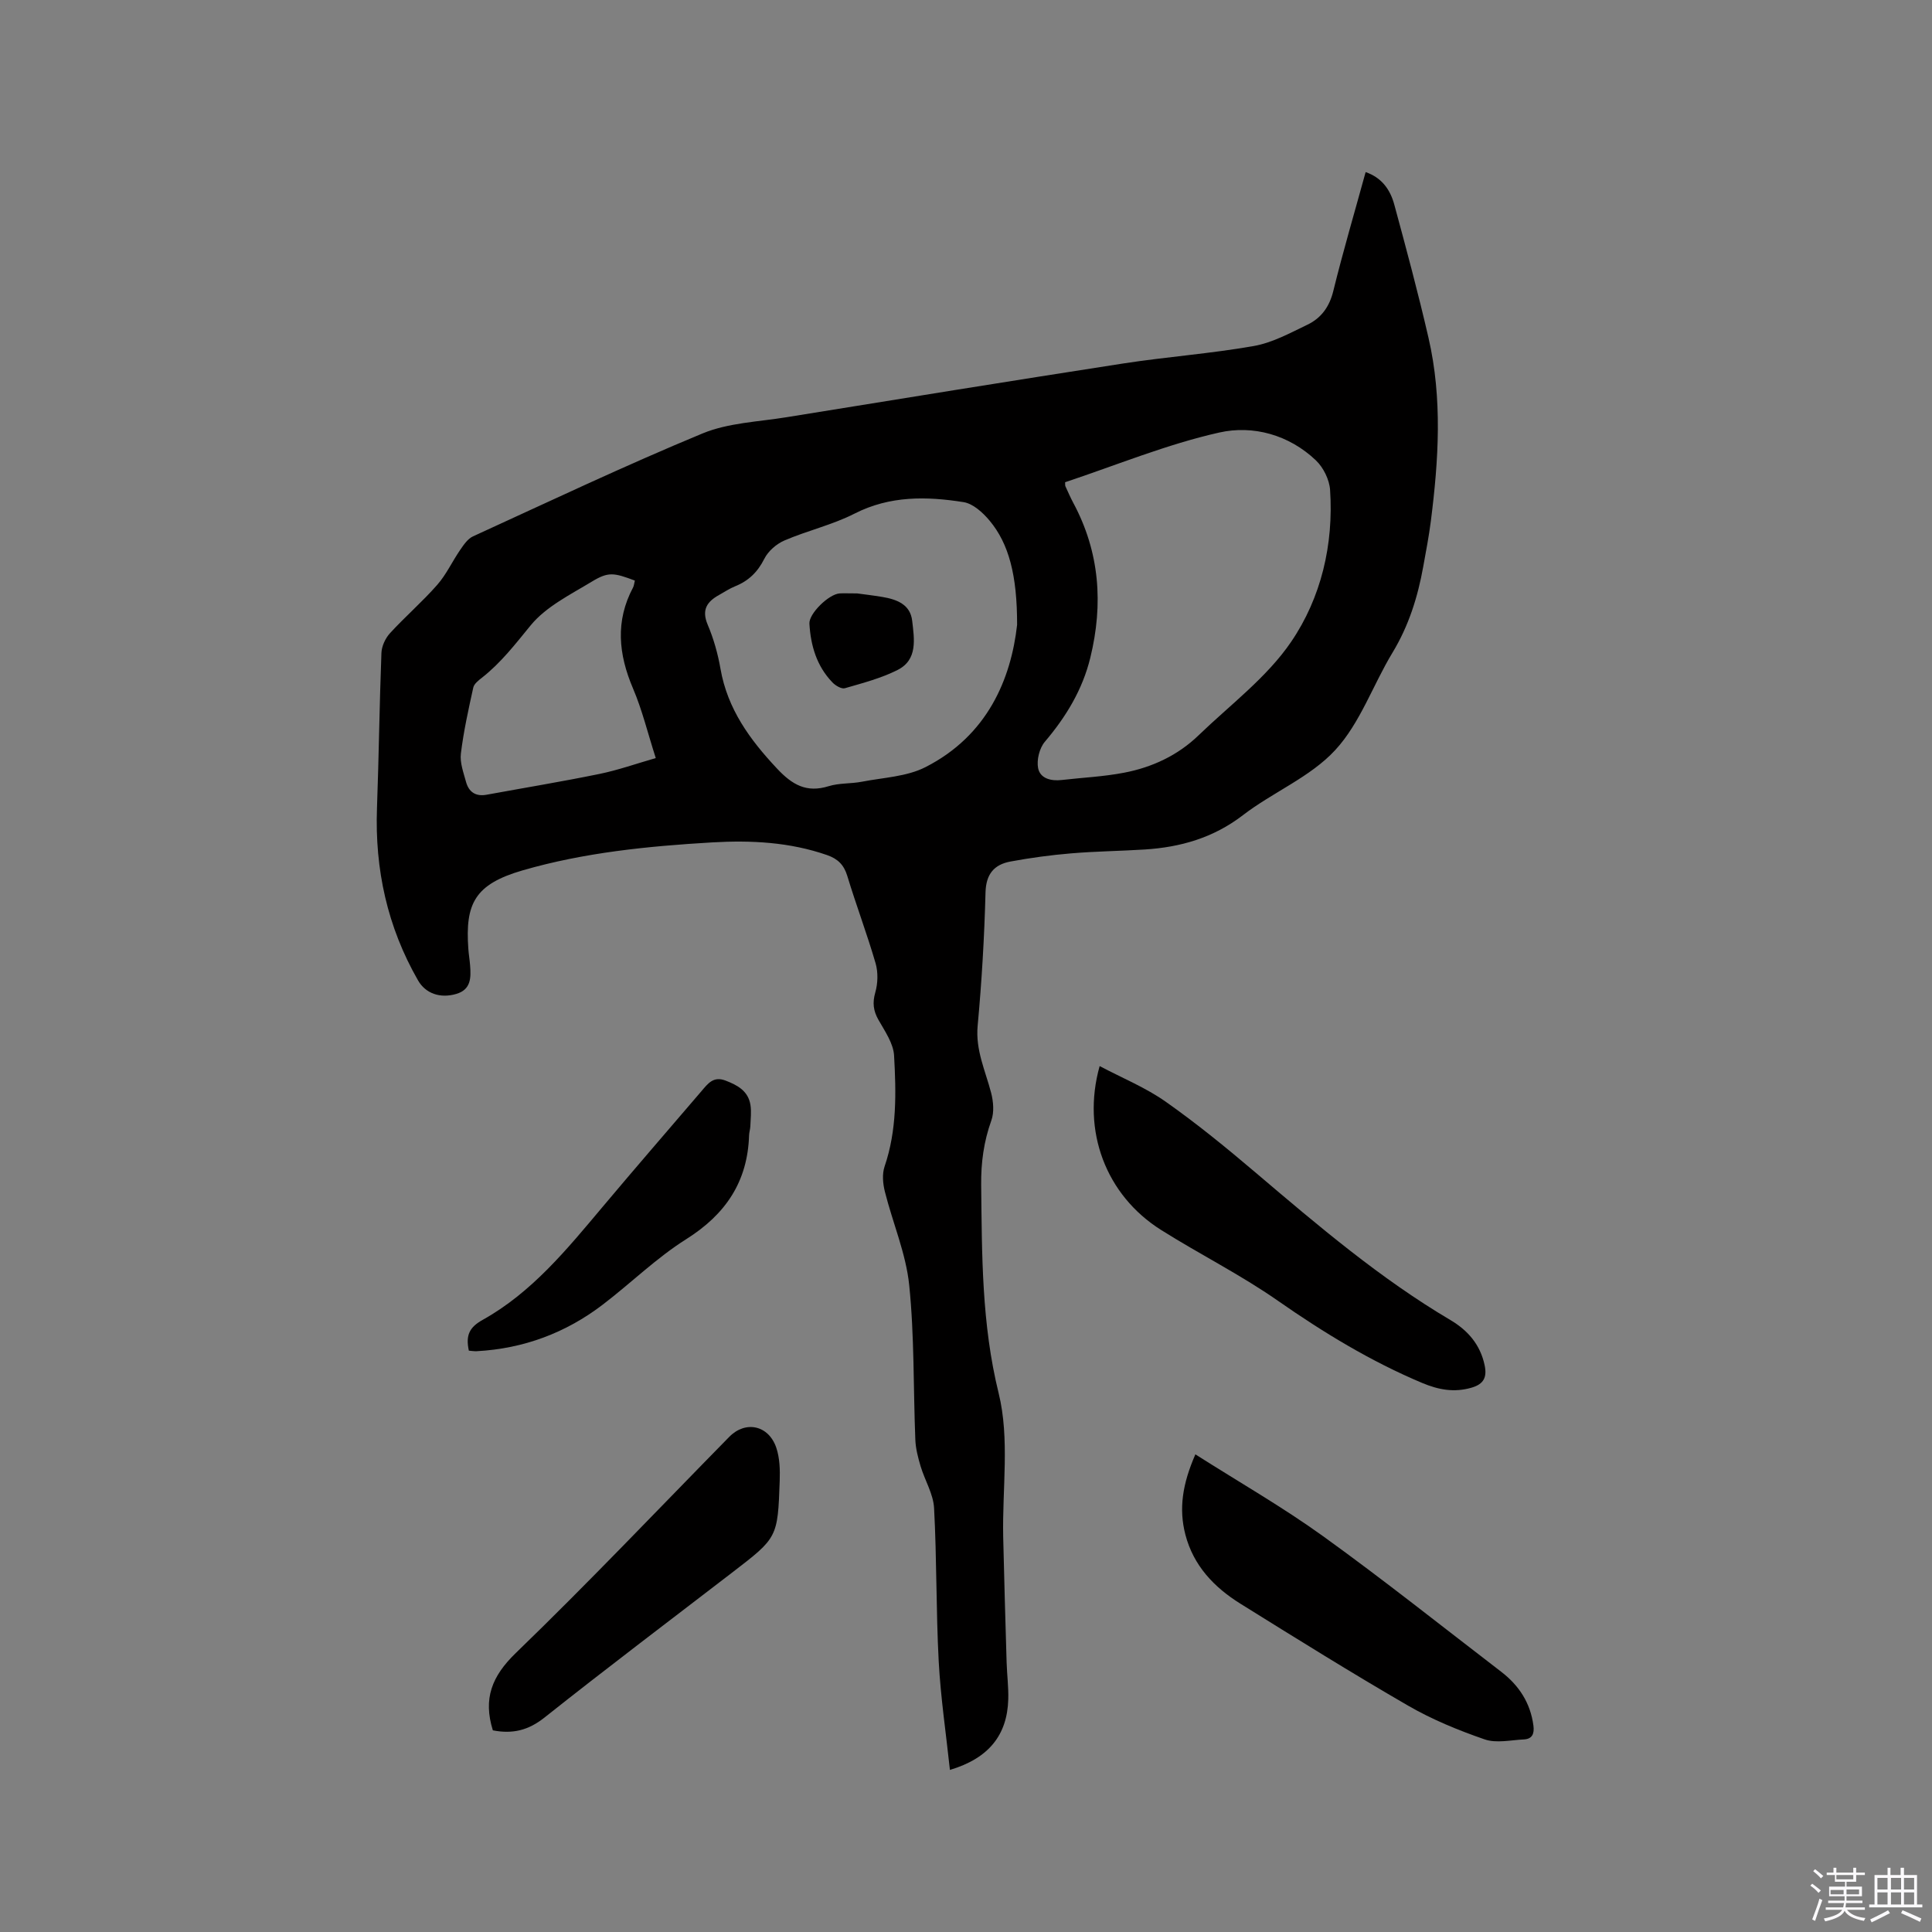 <svg enable-background="new 0 0 400 400" viewBox="0 0 400 400" xmlns="http://www.w3.org/2000/svg"><rect x="0" y="0" width="400" height="400" fill="#808080" stroke="none"/><path d="m374.8 390.4.4-.4c.7.5 1.3 1 1.8 1.4l-.5.5c-.5-.6-1.1-1.1-1.7-1.5zm1 7.3-.6-.3c.5-1.4 1.1-2.8 1.5-4.3.2.1.4.2.6.3-.5 1.3-1 2.8-1.5 4.3zm-.4-10.3.4-.4c.4.3 1 .8 1.7 1.4l-.5.5c-.4-.5-1-1-1.6-1.5zm2.5.3h1.7v-1h.6v1h3.5v-1h.6v1h1.8v.5h-1.8v1.4h-2v1h3.2v2h-3.2v.9h3.3v.5h-3.4c0 .3-.1.6-.1.9h4v.5h-3.7c.7.9 1.9 1.5 3.8 1.7-.1.2-.2.4-.3.6-2.1-.4-3.5-1.1-4-2.1-.4 1-1.8 1.7-4 2.2-.1-.2-.2-.4-.3-.6 2.1-.4 3.4-1 3.8-1.8h-3.4v-.5h3.6c.1-.3.1-.6.2-.9h-3.3v-.5h3.4c0-.3 0-.6 0-.9h-3.2v-2h3.3v-1h-2.1v-1.4h-1.7v-.5zm1.1 3.5v1h2.7c0-.3 0-.4 0-.4 0-.1 0-.2 0-.2 0-.1 0-.2 0-.3h-2.7zm1.2-3v.9h3.5v-.9zm4.7 3h-2.6v.6.4h2.6z" fill="#fbfafc"/><path d="m393.6 386.7h.6v1.5h2.7v6.1h1.1v.6h-11v-.6h1.1v-6.1h2.7v-1.5h.6v1.5h2.1v-1.5zm-2.7 8.8.4.6c-1.2.6-2.5 1.3-3.8 1.9-.1-.2-.2-.4-.3-.6 1.2-.6 2.5-1.2 3.7-1.9zm-2.2-6.7v2.4h2.1v-2.4zm0 3v2.5h2.1v-2.5zm2.8-3v2.4h2.1v-2.4zm0 3v2.5h2.1v-2.5zm6 6.1c-1.4-.7-2.7-1.3-3.9-1.8l.3-.6c1.5.6 2.7 1.2 3.9 1.7zm-1.2-9.1h-2.1v2.4h2.1zm-2.1 3v2.5h2.1v-2.5z" fill="#fbfafc"/><g fill="#010000"><path d="m282.74 35.63c3.39 1.16 5.11 3.7 5.93 6.72 2.49 9.17 4.96 18.35 7.09 27.61 2.9 12.58 2.09 25.28.48 37.94-.4 3.15-1.01 6.27-1.57 9.39-1.13 6.29-3 12.27-6.36 17.82-4.06 6.7-6.69 14.58-11.86 20.18-5.17 5.61-12.94 8.73-19.14 13.5-6.1 4.68-12.9 6.62-20.32 7.09-5.07.32-10.17.37-15.23.8-4.2.35-8.41.92-12.56 1.69-3.36.63-5.06 2.57-5.16 6.41-.24 9.22-.78 18.44-1.63 27.62-.46 5.02 1.6 9.28 2.79 13.85.47 1.81.66 4.03.05 5.72-1.57 4.37-2.16 8.75-2.11 13.37.17 14.45.08 28.74 3.62 43.11 2.32 9.41.73 19.78.94 29.72.19 8.68.46 17.35.71 26.03.08 2.54.41 5.08.34 7.62-.21 7.4-4.03 12.22-12.08 14.62-.81-7.6-1.92-15.01-2.32-22.47-.56-10.57-.39-21.18-.96-31.75-.16-2.92-1.92-5.74-2.79-8.65-.53-1.79-1.02-3.65-1.09-5.5-.43-10.68-.18-21.41-1.27-32.01-.67-6.54-3.41-12.86-5.03-19.32-.42-1.66-.6-3.66-.07-5.22 2.57-7.52 2.4-15.27 1.97-22.97-.14-2.53-1.91-5.06-3.24-7.41-1.07-1.89-1.26-3.53-.65-5.67.54-1.88.6-4.17.06-6.04-1.77-6.09-4.03-12.04-5.87-18.12-.7-2.29-1.99-3.51-4.16-4.27-7.76-2.7-15.74-3.1-23.84-2.63-13.24.78-26.44 2.09-39.21 5.79-9.92 2.88-11.9 6.89-11.24 16.2.08 1.16.28 2.32.37 3.48.19 2.53.22 5.01-2.89 5.91-3.35.97-6.35-.12-7.89-2.81-6.35-11.06-8.96-22.98-8.5-35.68.39-10.7.51-21.41.92-32.11.05-1.4.81-3.04 1.77-4.09 3.15-3.44 6.71-6.51 9.78-10.01 1.89-2.15 3.12-4.87 4.77-7.26.72-1.05 1.56-2.29 2.64-2.78 15.79-7.23 31.49-14.67 47.52-21.31 5.35-2.21 11.56-2.41 17.4-3.36 23.21-3.76 46.42-7.52 69.66-11.12 9-1.39 18.11-2.04 27.07-3.62 3.85-.68 7.52-2.69 11.12-4.42 2.84-1.37 4.55-3.7 5.35-6.99 2.02-8.21 4.42-16.33 6.69-24.6zm-62.22 64.21c.03.42-.02.66.06.83.53 1.15 1.03 2.32 1.63 3.44 5.48 10.21 6.24 20.95 3.53 32.05-1.61 6.62-5.02 12.24-9.42 17.42-1.12 1.32-1.72 3.77-1.39 5.46.43 2.15 2.68 2.71 4.9 2.45 4.3-.5 8.66-.69 12.9-1.51 5.8-1.11 11.11-3.58 15.41-7.73 6.55-6.32 14.14-11.98 19.17-19.36 6.22-9.13 8.82-20.14 8.07-31.45-.14-2.12-1.38-4.64-2.93-6.12-5.58-5.32-13.04-7.34-20.01-5.77-10.88 2.44-21.33 6.77-31.92 10.29zm-9.94 29.53c.02-10.32-1.73-16.82-5.69-21.57-1.39-1.67-3.43-3.53-5.4-3.84-7.65-1.21-15.24-1.36-22.57 2.38-4.59 2.34-9.75 3.51-14.51 5.56-1.65.71-3.37 2.2-4.16 3.78-1.38 2.75-3.26 4.58-6.04 5.7-1.17.47-2.24 1.19-3.35 1.81-2.5 1.39-3.64 3.08-2.34 6.15 1.23 2.9 2.11 6.02 2.65 9.13 1.45 8.32 6.07 14.65 11.7 20.65 3.15 3.36 6.1 5.08 10.7 3.65 2.19-.68 4.63-.48 6.91-.93 4.42-.86 9.25-1.03 13.14-3.02 12.85-6.54 17.7-18.27 18.96-29.45zm-79.14-9.17c-4.33-1.62-5.46-1.87-8.86.19-4.47 2.71-9.52 5.19-12.71 9.08-3.16 3.86-6.13 7.73-10.06 10.82-.72.56-1.64 1.27-1.82 2.05-1 4.53-2.01 9.08-2.57 13.68-.23 1.88.54 3.93 1.06 5.84.57 2.11 2 3.1 4.27 2.68 7.8-1.43 15.63-2.72 23.39-4.31 3.88-.8 7.65-2.14 11.63-3.28-1.67-5.19-2.81-9.96-4.71-14.41-3.02-7.08-3.7-13.95.02-20.93.18-.36.21-.81.36-1.41z"/><path d="m227.67 220.72c4.69 2.48 9.52 4.45 13.68 7.38 6.48 4.56 12.65 9.61 18.7 14.75 12.85 10.91 25.66 21.83 40.24 30.45 3.6 2.13 6.17 5.07 7.08 9.32.53 2.48-.13 3.95-2.73 4.69-3.57 1.03-6.78.44-10.16-.97-10.68-4.49-20.44-10.43-29.93-17.05-7.71-5.38-16.19-9.62-24.16-14.64-11.41-7.18-16.49-20.49-12.72-33.93z"/><path d="m247.49 301.11c9.03 5.74 18.04 10.9 26.42 16.93 12.54 9.03 24.64 18.68 36.91 28.09 3.67 2.82 6.04 6.44 6.66 11.14.22 1.68-.25 2.77-1.98 2.86-2.72.13-5.7.83-8.12-.01-5.45-1.88-10.88-4.11-15.86-6.99-11.72-6.78-23.22-13.95-34.72-21.11-5.42-3.38-9.7-7.84-11.38-14.29-1.39-5.37-.61-10.49 2.07-16.62z"/><path d="m102.04 358.25c-2.04-6.55-.22-11.2 4.75-16.01 15.07-14.57 29.51-29.8 44.2-44.76 3.36-3.42 8.14-2.42 9.73 2.25.72 2.13.79 4.58.71 6.87-.41 11.76-.46 11.76-9.75 18.91-13.01 10-26.11 19.89-38.96 30.1-3.32 2.63-6.58 3.44-10.68 2.64z"/><path d="m97.07 279.64c-.68-3.16.08-4.83 2.87-6.38 10.2-5.69 17.46-14.63 24.84-23.41 6.75-8.04 13.63-15.97 20.45-23.94 1.31-1.53 2.45-3.16 4.98-2.19 2.51.96 4.69 2.16 5.16 5.03.23 1.43.03 2.93-.02 4.4-.02.63-.24 1.26-.26 1.89-.3 9.63-4.86 16.38-13.02 21.52-6.15 3.87-11.44 9.09-17.25 13.53-7.69 5.88-16.42 9.13-26.11 9.66-.52.03-1.03-.06-1.64-.11z"/><path d="m177.46 122.86c1.24.17 3.24.4 5.21.73 2.97.5 5.8 1.52 6.19 4.95.42 3.73 1.2 8.04-3.03 10.17-3.41 1.72-7.21 2.71-10.91 3.78-.7.2-1.96-.55-2.59-1.22-3.24-3.37-4.49-7.6-4.75-12.16-.12-2.06 4-6.1 6.26-6.25.94-.05 1.9 0 3.62 0z"/></g></svg>